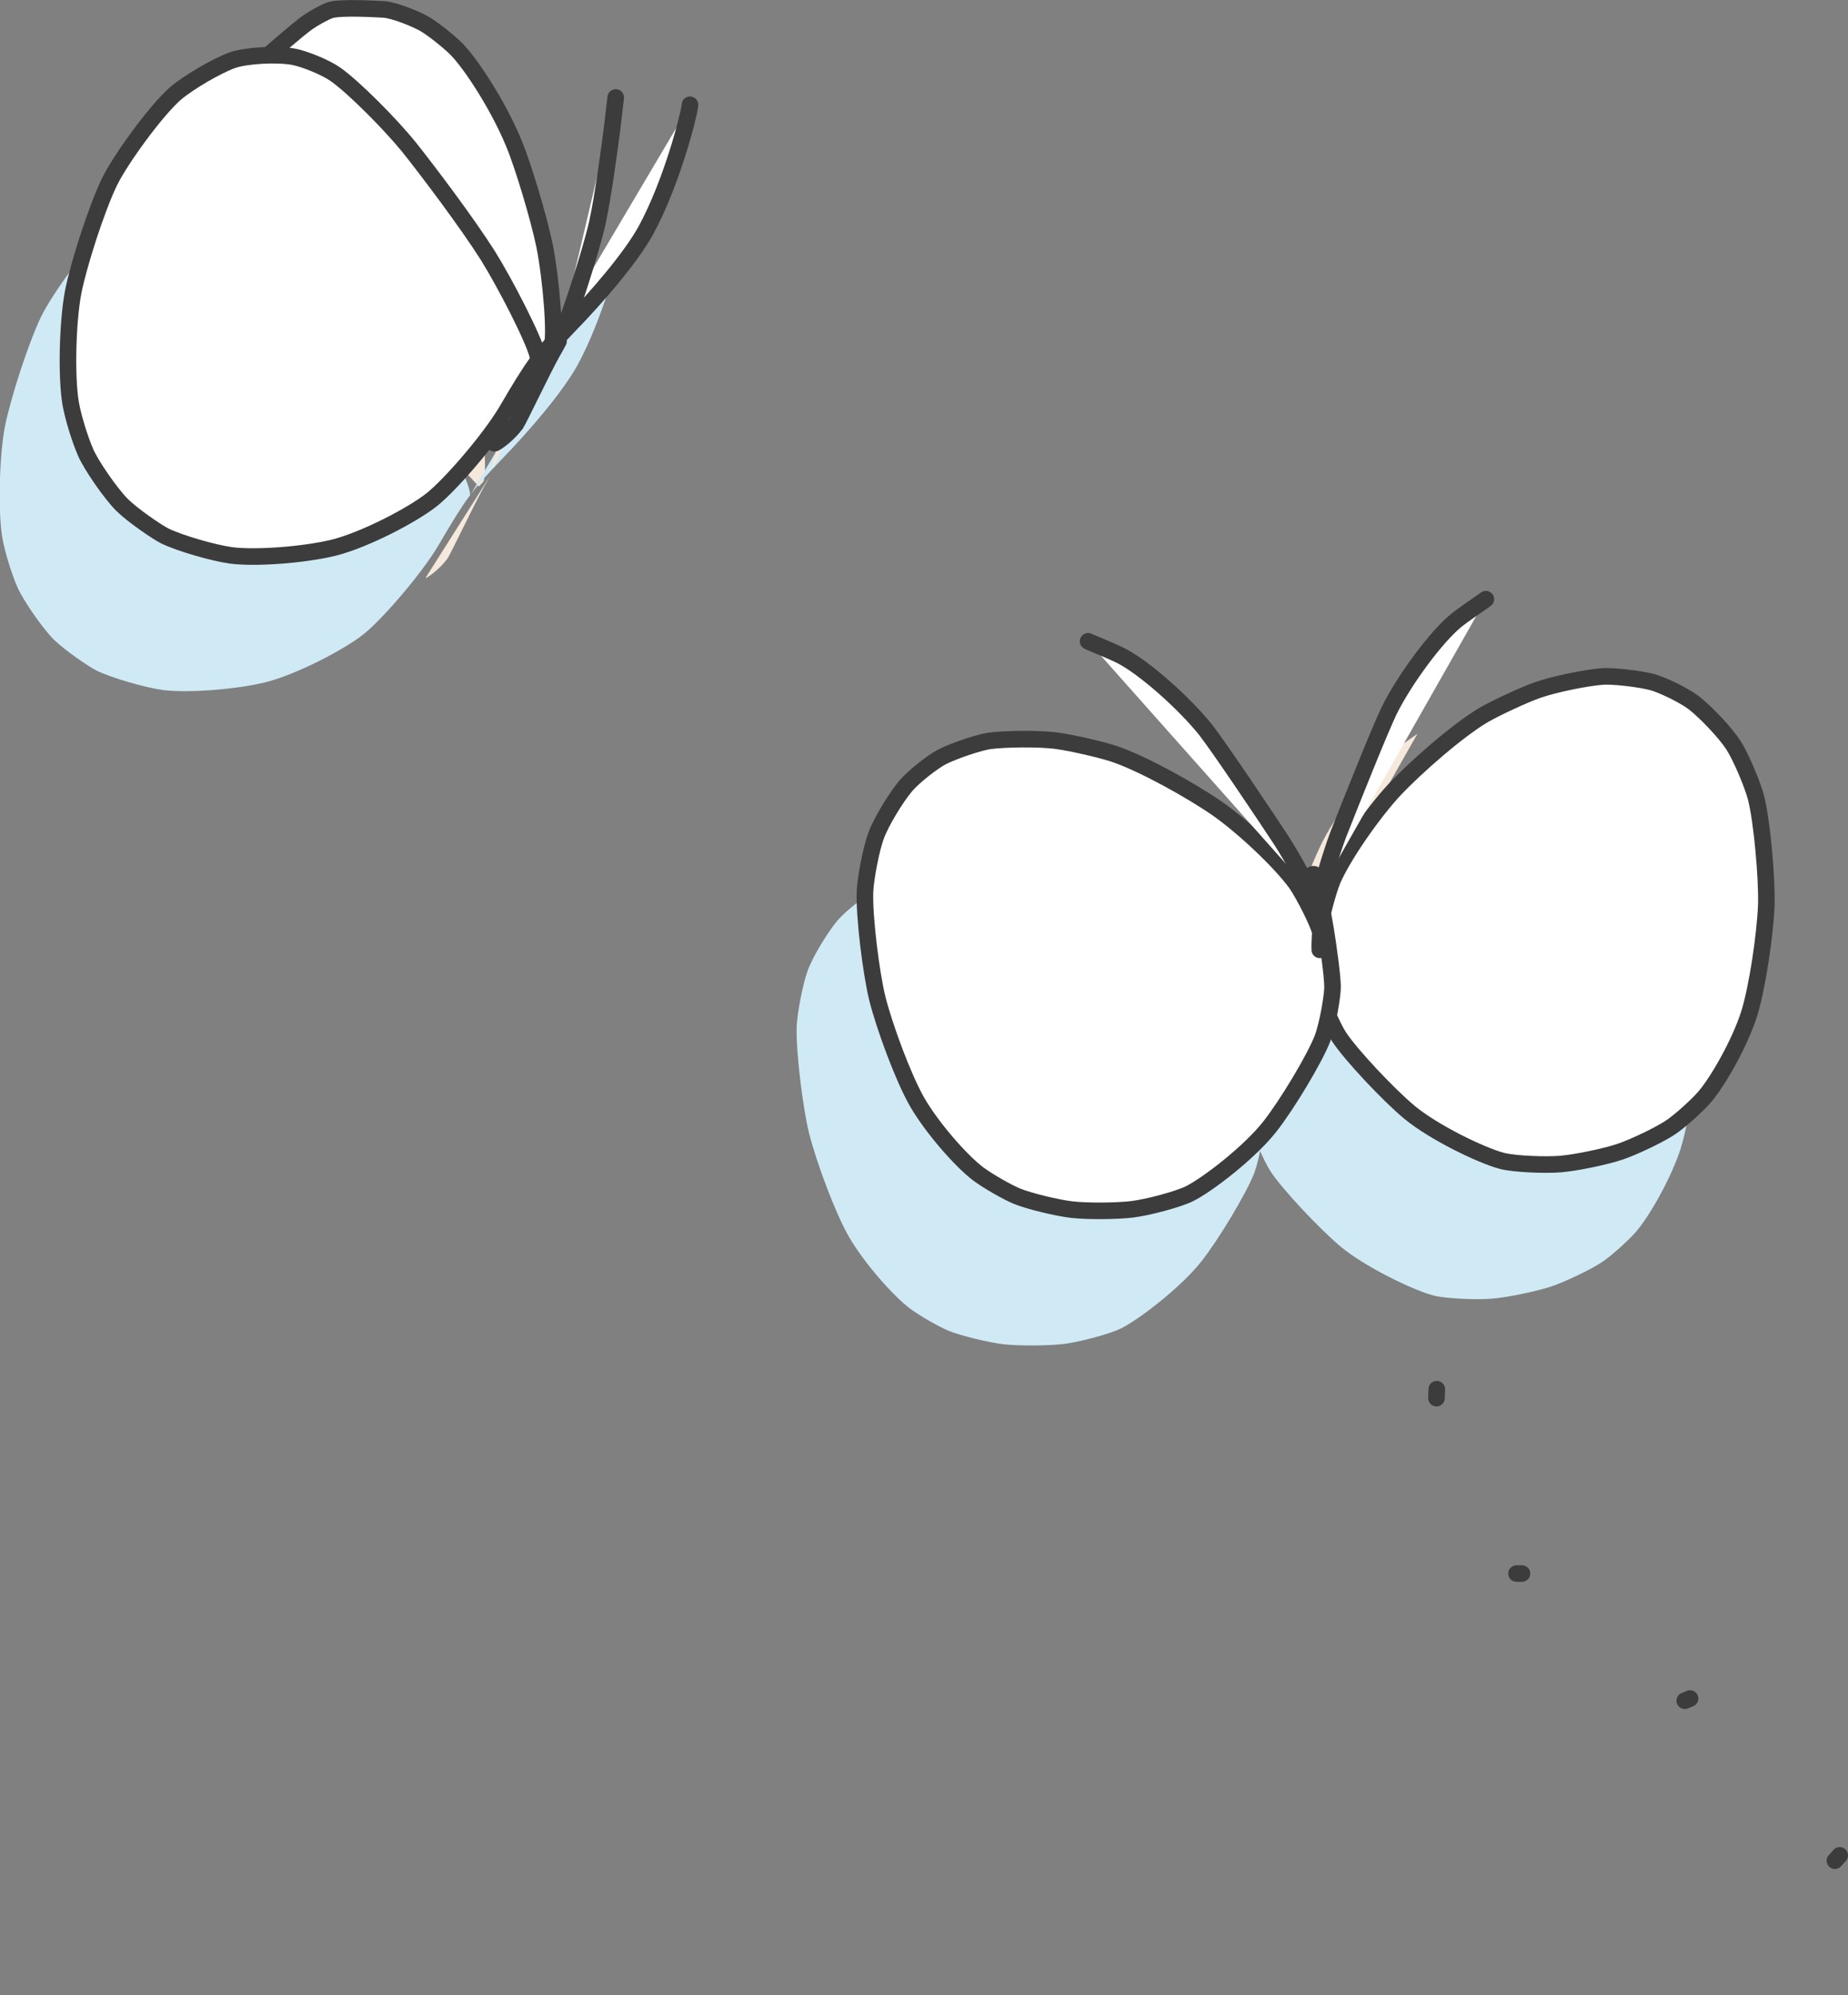 <?xml version="1.0" encoding="UTF-8"?><svg xmlns="http://www.w3.org/2000/svg" viewBox="0 0 111.5 120.35"><rect x="0" y="0" width="111.5" height="120.35" fill="#808080" stroke="none"/><defs><style>.d{isolation:isolate;}.e{fill:#cfeaf5;}.e,.f{mix-blend-mode:multiply;}.g{fill:#fff;stroke:#3c3c3c;stroke-linecap:round;stroke-linejoin:round;}.h{fill:#f4e9db;}</style></defs><g class="d"><g id="b"><g id="c"><g class="f"><path class="h" d="M82.55,92.45l.02-.54"/><path class="h" d="M87.71,103.04h-.33"/><path class="h" d="M97.53,110.71l.32-.13"/><path class="h" d="M106.58,120.35l.29-.32"/><path class="e" d="M75.72,65.39c-.02-.2-.24-.97-.24-1-.04-.46,.5-2.5,.8-3.21,.68-1.54,2.47-4.08,3.72-5.42,1.3-1.38,3.82-3.59,5.38-4.51,.74-.43,2.41-1.21,3.29-1.52,1.02-.35,2.93-.74,3.92-.81,.57-.04,2.18,.13,3,.35,.57,.16,1.86,.77,2.48,1.24,.73,.57,1.91,1.81,2.39,2.56,.46,.72,1.15,2.36,1.36,3.16,.37,1.45,.67,4.92,.62,6.49-.07,1.78-.54,4.98-1.04,6.57-.56,1.74-1.87,4.07-2.72,5.04-.52,.58-1.49,1.44-2,1.78-.66,.45-2.24,1.2-3.07,1.48-.93,.31-2.65,.66-3.57,.74-.97,.08-2.82,0-3.55-.19-1.25-.33-4.12-1.72-5.59-2.94-1.27-1.06-3.53-3.46-4.25-4.56-.46-.72-1.11-2.33-1.24-2.91-.14-.72-.25-2.5-.31-3.41-.11-2.29,0-3.18,.07-3.46"/><path class="e" d="M75.51,65.41c-.02-.2,.03-.99,.03-1.03-.05-.46-1.01-2.34-1.46-2.98-.99-1.36-3.27-3.48-4.77-4.52-1.56-1.08-4.48-2.71-6.21-3.29-.81-.27-2.61-.68-3.53-.8-1.07-.13-3.02-.11-4.01,.02-.56,.08-2.1,.58-2.86,.97-.53,.28-1.65,1.14-2.16,1.73-.6,.71-1.49,2.17-1.8,3.01-.3,.8-.63,2.55-.67,3.37-.06,1.5,.37,4.95,.75,6.48,.44,1.73,1.56,4.76,2.39,6.21,.91,1.58,2.68,3.59,3.71,4.36,.63,.46,1.76,1.1,2.32,1.33,.73,.3,2.44,.71,3.31,.81,.98,.11,2.73,.09,3.65-.02,.96-.12,2.75-.6,3.43-.93,1.16-.58,3.67-2.54,4.85-4.04,1.03-1.3,2.73-4.12,3.2-5.35,.3-.8,.6-2.51,.6-3.11-.01-.73-.27-2.5-.41-3.4-.38-2.26-.67-3.11-.79-3.37"/><path class="h" d="M75.55,61.81c.05-.13,.09-.23,.1-.29,.05-.18,.45-1.69,.97-3.08,.74-1.88,2.48-6.25,3.07-7.47,.89-1.8,2.82-4.45,4.08-5.46,.31-.25,1.22-.88,1.57-1.12,.07-.05,.13-.09,.18-.13"/><path class="h" d="M74.93,61.88c-.08-.11-.13-.2-.16-.26-.08-.17-.79-1.56-1.59-2.81-1.11-1.69-3.73-5.59-4.56-6.66-1.25-1.57-3.69-3.76-5.13-4.49-.35-.18-1.38-.61-1.77-.77-.08-.03-.14-.06-.2-.09"/><path class="h" d="M28.89,29.34c.14-.14,.22-.23,.25-.26,.31-.39-.01-4.2-.41-6.17-.33-1.6-1.28-4.8-1.86-6.18-.98-2.35-2.61-4.8-3.45-5.65-.47-.47-1.4-1.21-1.91-1.51-.61-.35-1.88-.84-2.46-.88-.23-.01-2.64-.17-3.27,.05-.35,.13-.98,.48-1.35,.74-.56,.4-1.96,1.62-2.24,1.87"/><path class="e" d="M28.36,29.89c0-.13-.01-.23-.03-.3-.22-.98-1.96-4.37-3.03-6.08-1.28-2.01-3.58-5.06-4.76-6.54-1.09-1.34-3.27-3.55-4.41-4.36-.62-.44-1.88-.94-2.55-1.07-1.04-.18-2.83-.08-3.68,.21-.89,.32-2.64,1.32-3.47,2.04-1.17,1.04-3.29,3.95-3.95,5.31-.79,1.64-1.85,4.96-2.18,6.61-.35,1.82-.43,5.2-.15,6.78,.16,.86,.54,2.1,.91,2.95,.34,.76,1.46,2.4,2.18,3.13,.68,.67,2.15,1.66,2.59,1.88,.91,.44,2.91,1.02,4,1.17,1.48,.19,4.41-.03,6.2-.47,1.82-.46,4.69-1.93,5.91-2.9,1.13-.9,3.46-3.6,4.48-5.3,1.69-2.89,2.05-3.36,3.75-5.14,1.85-1.9,3.77-4.17,4.66-5.76,1.58-2.89,2.6-6.92,2.67-7.52,0-.03,0-.06,.01-.09"/><path class="h" d="M29.67,28.28c.09-.1,.15-.18,.2-.27,.34-.62,1.68-4.79,2.04-6.39,.36-1.62,.76-4.64,.9-5.74,.05-.4,.16-1.34,.22-1.87"/><path class="h" d="M29.53,28.77l.04-.07c-.02,.05-.23,.42-.39,.7-.57,1.02-2,4.03-2.18,4.29-.49,.66-1.16,1.11-1.27,1.16-.02,0-.03,.01-.05,0"/></g><g><path class="g" d="M86.67,84.33l.02-.54"/><path class="g" d="M91.83,94.91h-.33"/><path class="g" d="M101.65,102.58l.32-.13"/><path class="g" d="M110.71,112.23l.29-.32"/><path class="g" d="M79.85,57.27c-.02-.2-.24-.97-.24-1-.04-.46,.5-2.5,.8-3.21,.68-1.54,2.47-4.08,3.72-5.42,1.3-1.38,3.82-3.59,5.38-4.51,.74-.43,2.41-1.21,3.29-1.52,1.02-.35,2.93-.74,3.92-.81,.57-.04,2.18,.13,3,.35,.57,.16,1.86,.77,2.48,1.24,.73,.57,1.91,1.81,2.39,2.56,.46,.72,1.15,2.36,1.36,3.16,.37,1.45,.67,4.92,.62,6.49-.07,1.78-.54,4.98-1.04,6.57-.56,1.74-1.87,4.07-2.72,5.04-.52,.58-1.49,1.44-2,1.78-.66,.45-2.24,1.2-3.07,1.48-.93,.31-2.65,.66-3.57,.74-.97,.08-2.82,0-3.55-.19-1.25-.33-4.12-1.72-5.59-2.94-1.27-1.06-3.53-3.46-4.25-4.56-.46-.72-1.11-2.33-1.24-2.91-.14-.72-.25-2.5-.31-3.41-.11-2.29,0-3.18,.07-3.46"/><path class="g" d="M79.63,57.29c-.02-.2,.03-.99,.03-1.03-.05-.46-1.01-2.34-1.46-2.98-.99-1.36-3.27-3.48-4.77-4.52-1.56-1.08-4.48-2.71-6.21-3.29-.81-.27-2.61-.68-3.53-.8-1.07-.13-3.02-.11-4.01,.02-.56,.08-2.1,.58-2.86,.97-.53,.28-1.65,1.14-2.16,1.73-.6,.71-1.49,2.17-1.8,3.01-.3,.8-.63,2.55-.67,3.37-.06,1.5,.37,4.95,.75,6.48,.44,1.73,1.56,4.76,2.39,6.21,.91,1.58,2.68,3.59,3.71,4.36,.63,.46,1.76,1.1,2.32,1.33,.73,.3,2.44,.71,3.31,.81,.98,.11,2.73,.09,3.65-.02,.96-.12,2.75-.6,3.43-.93,1.16-.58,3.67-2.54,4.85-4.04,1.03-1.3,2.73-4.12,3.2-5.35,.3-.8,.6-2.51,.6-3.11-.01-.73-.27-2.5-.41-3.4-.38-2.26-.67-3.11-.79-3.37"/><path class="g" d="M79.68,53.69c.05-.13,.09-.23,.1-.29,.05-.18,.45-1.69,.97-3.08,.74-1.88,2.48-6.25,3.07-7.47,.89-1.8,2.82-4.45,4.08-5.46,.31-.25,1.22-.88,1.57-1.12,.07-.05,.13-.09,.18-.13"/><path class="g" d="M79.06,53.76c-.08-.11-.13-.2-.16-.26-.08-.17-.79-1.56-1.59-2.81-1.11-1.69-3.73-5.59-4.56-6.66-1.25-1.57-3.69-3.76-5.13-4.49-.35-.18-1.38-.61-1.77-.77-.08-.03-.14-.06-.2-.09"/><path class="g" d="M33.01,21.22c.14-.14,.22-.23,.25-.26,.31-.39-.01-4.2-.41-6.17-.33-1.6-1.28-4.8-1.86-6.18-.98-2.35-2.61-4.8-3.45-5.65-.47-.47-1.4-1.21-1.91-1.51-.61-.35-1.88-.84-2.46-.88-.23-.01-2.64-.17-3.27,.05-.35,.13-.98,.48-1.35,.74-.56,.4-1.96,1.62-2.24,1.87"/><path class="g" d="M32.48,21.77c0-.13-.01-.23-.03-.3-.22-.98-1.96-4.37-3.03-6.08-1.28-2.01-3.58-5.06-4.76-6.54-1.09-1.34-3.27-3.55-4.41-4.36-.62-.44-1.88-.94-2.55-1.07-1.04-.18-2.83-.08-3.68,.21-.89,.32-2.64,1.32-3.47,2.04-1.17,1.04-3.29,3.95-3.95,5.31-.79,1.64-1.85,4.96-2.18,6.61-.35,1.82-.43,5.2-.15,6.78,.16,.86,.54,2.1,.91,2.95,.34,.76,1.46,2.4,2.18,3.13,.68,.67,2.15,1.66,2.59,1.88,.91,.44,2.91,1.02,4,1.17,1.48,.19,4.41-.03,6.2-.47,1.82-.46,4.69-1.93,5.91-2.9,1.13-.9,3.46-3.6,4.48-5.3,1.69-2.89,2.05-3.36,3.75-5.14,1.85-1.9,3.77-4.17,4.66-5.76,1.58-2.89,2.6-6.92,2.67-7.52,0-.03,0-.06,.01-.09"/><path class="g" d="M33.79,20.15c.09-.1,.15-.18,.2-.27,.34-.62,1.68-4.79,2.04-6.39,.36-1.62,.76-4.64,.9-5.74,.05-.4,.16-1.34,.22-1.87"/><path class="g" d="M33.66,20.65l.04-.07c-.02,.05-.23,.42-.39,.7-.57,1.02-2,4.03-2.18,4.29-.49,.66-1.16,1.11-1.27,1.16-.02,0-.03,.01-.05,0"/></g></g></g></g></svg>